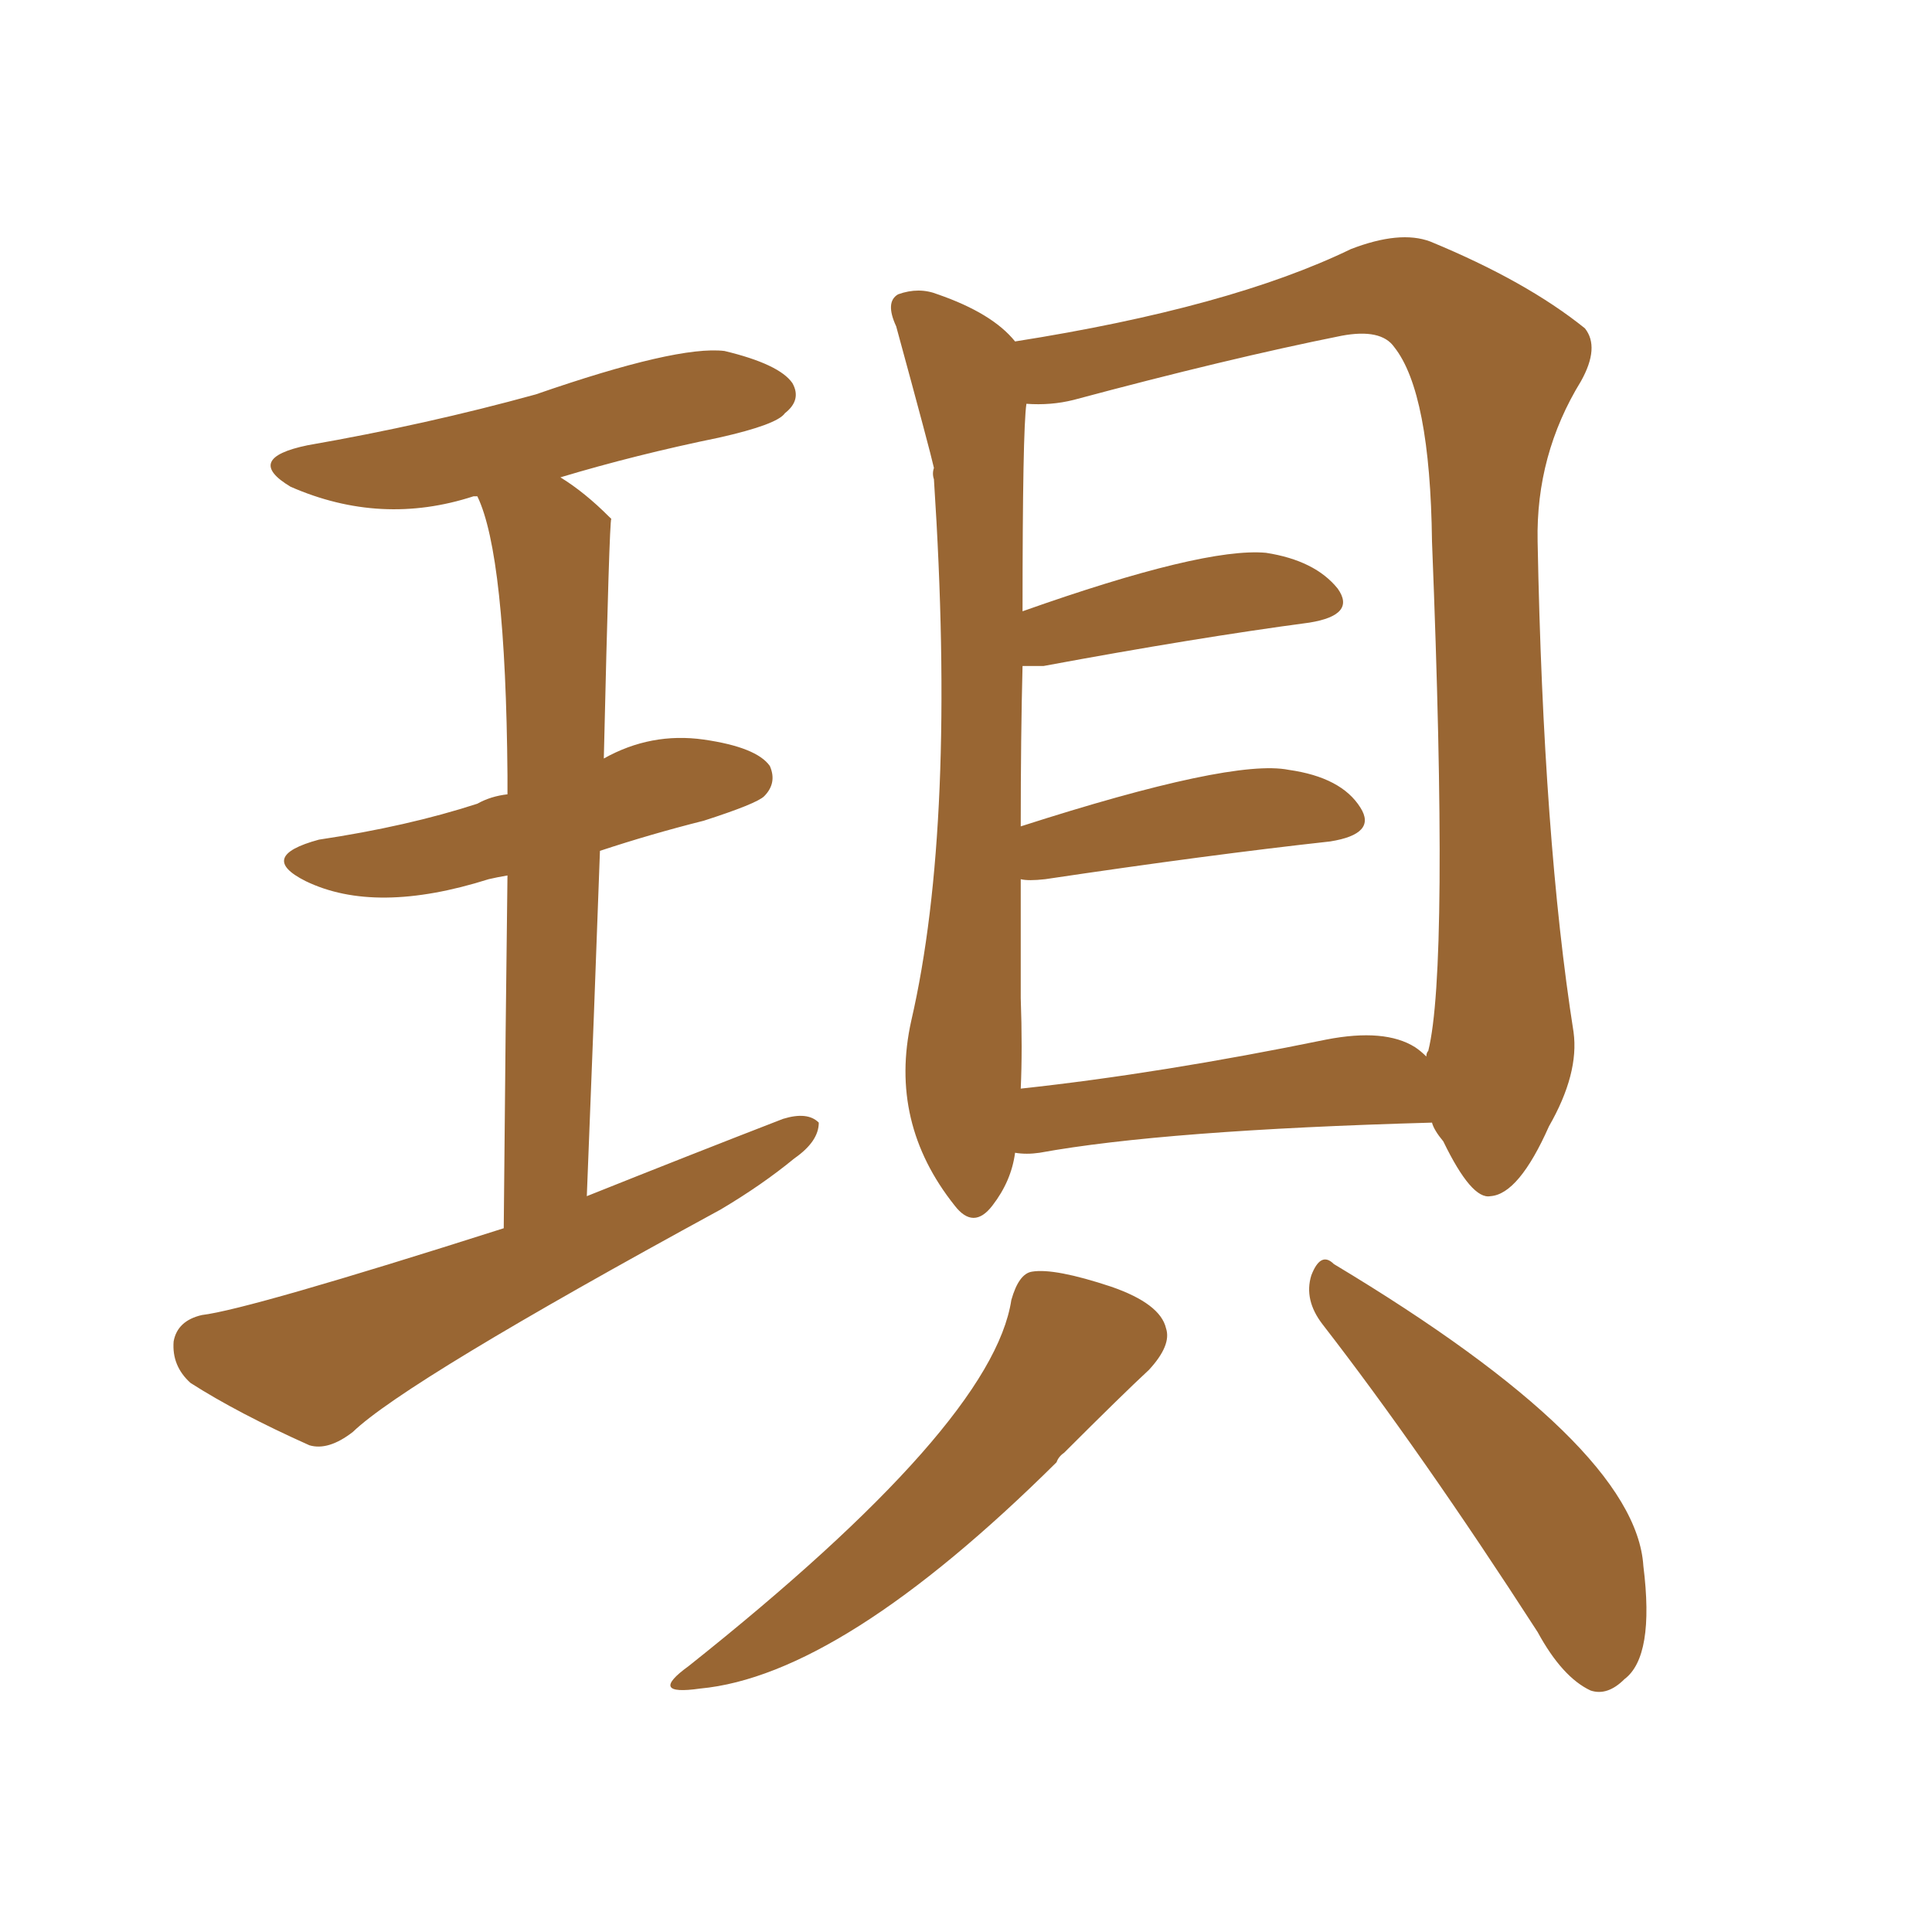<svg xmlns="http://www.w3.org/2000/svg" xmlns:xlink="http://www.w3.org/1999/xlink" width="150" height="150"><path fill="#996633" padding="10" d="M39.11 95.36L39.11 95.36Q39.26 78.66 39.40 67.97L39.40 67.97Q38.53 68.12 37.94 68.26L37.94 68.26Q29.15 71.04 23.73 68.41L23.73 68.41Q19.92 66.50 24.76 65.19L24.76 65.19Q31.64 64.16 37.06 62.40L37.06 62.40Q38.09 61.82 39.40 61.67L39.40 61.67Q39.40 60.79 39.40 60.21L39.40 60.21Q39.26 43.07 37.06 38.53L37.06 38.53Q36.77 38.53 36.77 38.53L36.77 38.53Q29.59 40.87 22.56 37.79L22.56 37.79Q18.90 35.60 23.88 34.57L23.88 34.57Q33.11 32.96 41.60 30.62L41.60 30.62Q52.59 26.81 56.25 27.25L56.25 27.25Q60.50 28.27 61.52 29.74L61.52 29.74Q62.26 31.05 60.94 32.08L60.94 32.08Q60.35 32.96 55.81 33.98L55.81 33.98Q49.37 35.30 43.51 37.06L43.51 37.06Q45.41 38.23 47.31 40.14L47.31 40.14Q47.31 40.14 47.46 40.28L47.46 40.28Q47.31 40.43 46.88 58.89L46.88 58.89Q50.54 56.84 54.64 57.42L54.64 57.42Q58.74 58.01 59.77 59.47L59.77 59.47Q60.35 60.79 59.33 61.82L59.33 61.82Q58.74 62.40 54.64 63.72L54.64 63.72Q50.54 64.75 46.58 66.06L46.58 66.06Q46.14 78.37 45.56 92.87L45.56 92.87Q53.61 89.65 60.79 86.87L60.79 86.87Q62.70 86.28 63.57 87.16L63.57 87.16Q63.57 88.62 61.67 89.94L61.67 89.94Q59.18 91.99 55.96 93.90L55.96 93.90Q31.49 107.23 27.39 111.18L27.39 111.18Q25.49 112.65 24.02 112.21L24.02 112.21Q18.46 109.72 14.79 107.37L14.79 107.37Q13.33 106.05 13.48 104.15L13.48 104.15Q13.77 102.54 15.67 102.10L15.67 102.10Q19.34 101.66 39.11 95.36ZM78.81 89.50L78.81 89.50Q78.52 91.70 77.05 93.60L77.05 93.60Q75.59 95.51 74.12 93.60L74.12 93.60Q68.99 87.16 70.75 79.25L70.75 79.25Q74.27 64.01 72.51 37.21L72.51 37.21Q72.36 36.77 72.51 36.33L72.51 36.33Q72.22 35.01 69.58 25.34L69.58 25.34Q68.70 23.44 69.73 22.85L69.73 22.85Q71.34 22.27 72.80 22.85L72.80 22.85Q77.05 24.32 78.81 26.51L78.81 26.51Q95.51 23.88 104.88 19.34L104.88 19.34Q108.69 17.87 111.04 18.75L111.04 18.75Q118.51 21.83 123.05 25.49L123.05 25.49Q124.22 26.95 122.75 29.59L122.75 29.59Q119.24 35.30 119.38 42.04L119.38 42.04Q119.82 65.19 122.17 80.13L122.17 80.13Q122.61 83.35 120.26 87.45L120.26 87.45Q117.92 92.72 115.72 92.87L115.72 92.87Q114.26 93.16 112.06 88.62L112.06 88.62Q111.33 87.74 111.18 87.16L111.18 87.16Q90.38 87.74 80.71 89.50L80.71 89.50Q79.69 89.65 78.81 89.50ZM109.86 81.30L109.86 81.30Q110.30 81.59 110.74 82.03L110.74 82.03Q110.74 81.74 110.89 81.59L110.89 81.59Q112.50 75.15 111.18 42.04L111.18 42.04Q111.04 30.47 108.25 26.95L108.25 26.95Q107.23 25.49 104.15 26.07L104.15 26.07Q95.36 27.83 83.35 31.05L83.35 31.05Q81.59 31.49 79.69 31.35L79.69 31.35Q79.39 33.40 79.39 47.46L79.39 47.46Q93.46 42.48 98.29 42.92L98.29 42.92Q102.10 43.51 103.86 45.70L103.86 45.70Q105.32 47.75 101.66 48.34L101.66 48.34Q92.87 49.51 81.01 51.71L81.01 51.71Q79.98 51.71 79.39 51.71L79.39 51.71Q79.25 57.13 79.25 64.16L79.25 64.16Q95.65 58.89 100.05 59.77L100.05 59.77Q104.15 60.35 105.62 62.70L105.62 62.70Q106.93 64.75 103.27 65.33L103.27 65.33Q93.90 66.36 81.15 68.26L81.15 68.26Q79.83 68.41 79.25 68.26L79.25 68.26Q79.25 72.51 79.25 77.49L79.25 77.49Q79.39 81.45 79.25 84.52L79.25 84.52Q90.09 83.35 102.98 80.71L102.98 80.71Q107.52 79.83 109.86 81.30ZM78.52 100.93L78.52 100.93Q79.10 98.88 80.13 98.73L80.13 98.73Q81.88 98.44 86.28 99.90L86.28 99.90Q90.09 101.22 90.53 103.13L90.53 103.13Q90.97 104.44 89.21 106.35L89.21 106.35Q87.16 108.25 82.62 112.79L82.62 112.79Q82.18 113.09 82.03 113.53L82.03 113.53Q65.33 130.08 54.35 131.10L54.35 131.10Q50.24 131.69 53.47 129.35L53.47 129.35Q77.05 110.60 78.52 100.93ZM102.69 102.83L102.69 102.83L102.69 102.83Q101.22 100.93 101.81 99.02L101.81 99.02Q102.54 97.12 103.56 98.14L103.56 98.14Q127.00 112.21 127.59 121.58L127.59 121.58Q128.47 128.61 126.12 130.37L126.12 130.37Q124.80 131.69 123.49 131.25L123.49 131.25Q121.29 130.22 119.38 126.71L119.38 126.71Q110.30 112.65 102.69 102.83Z"/></svg>